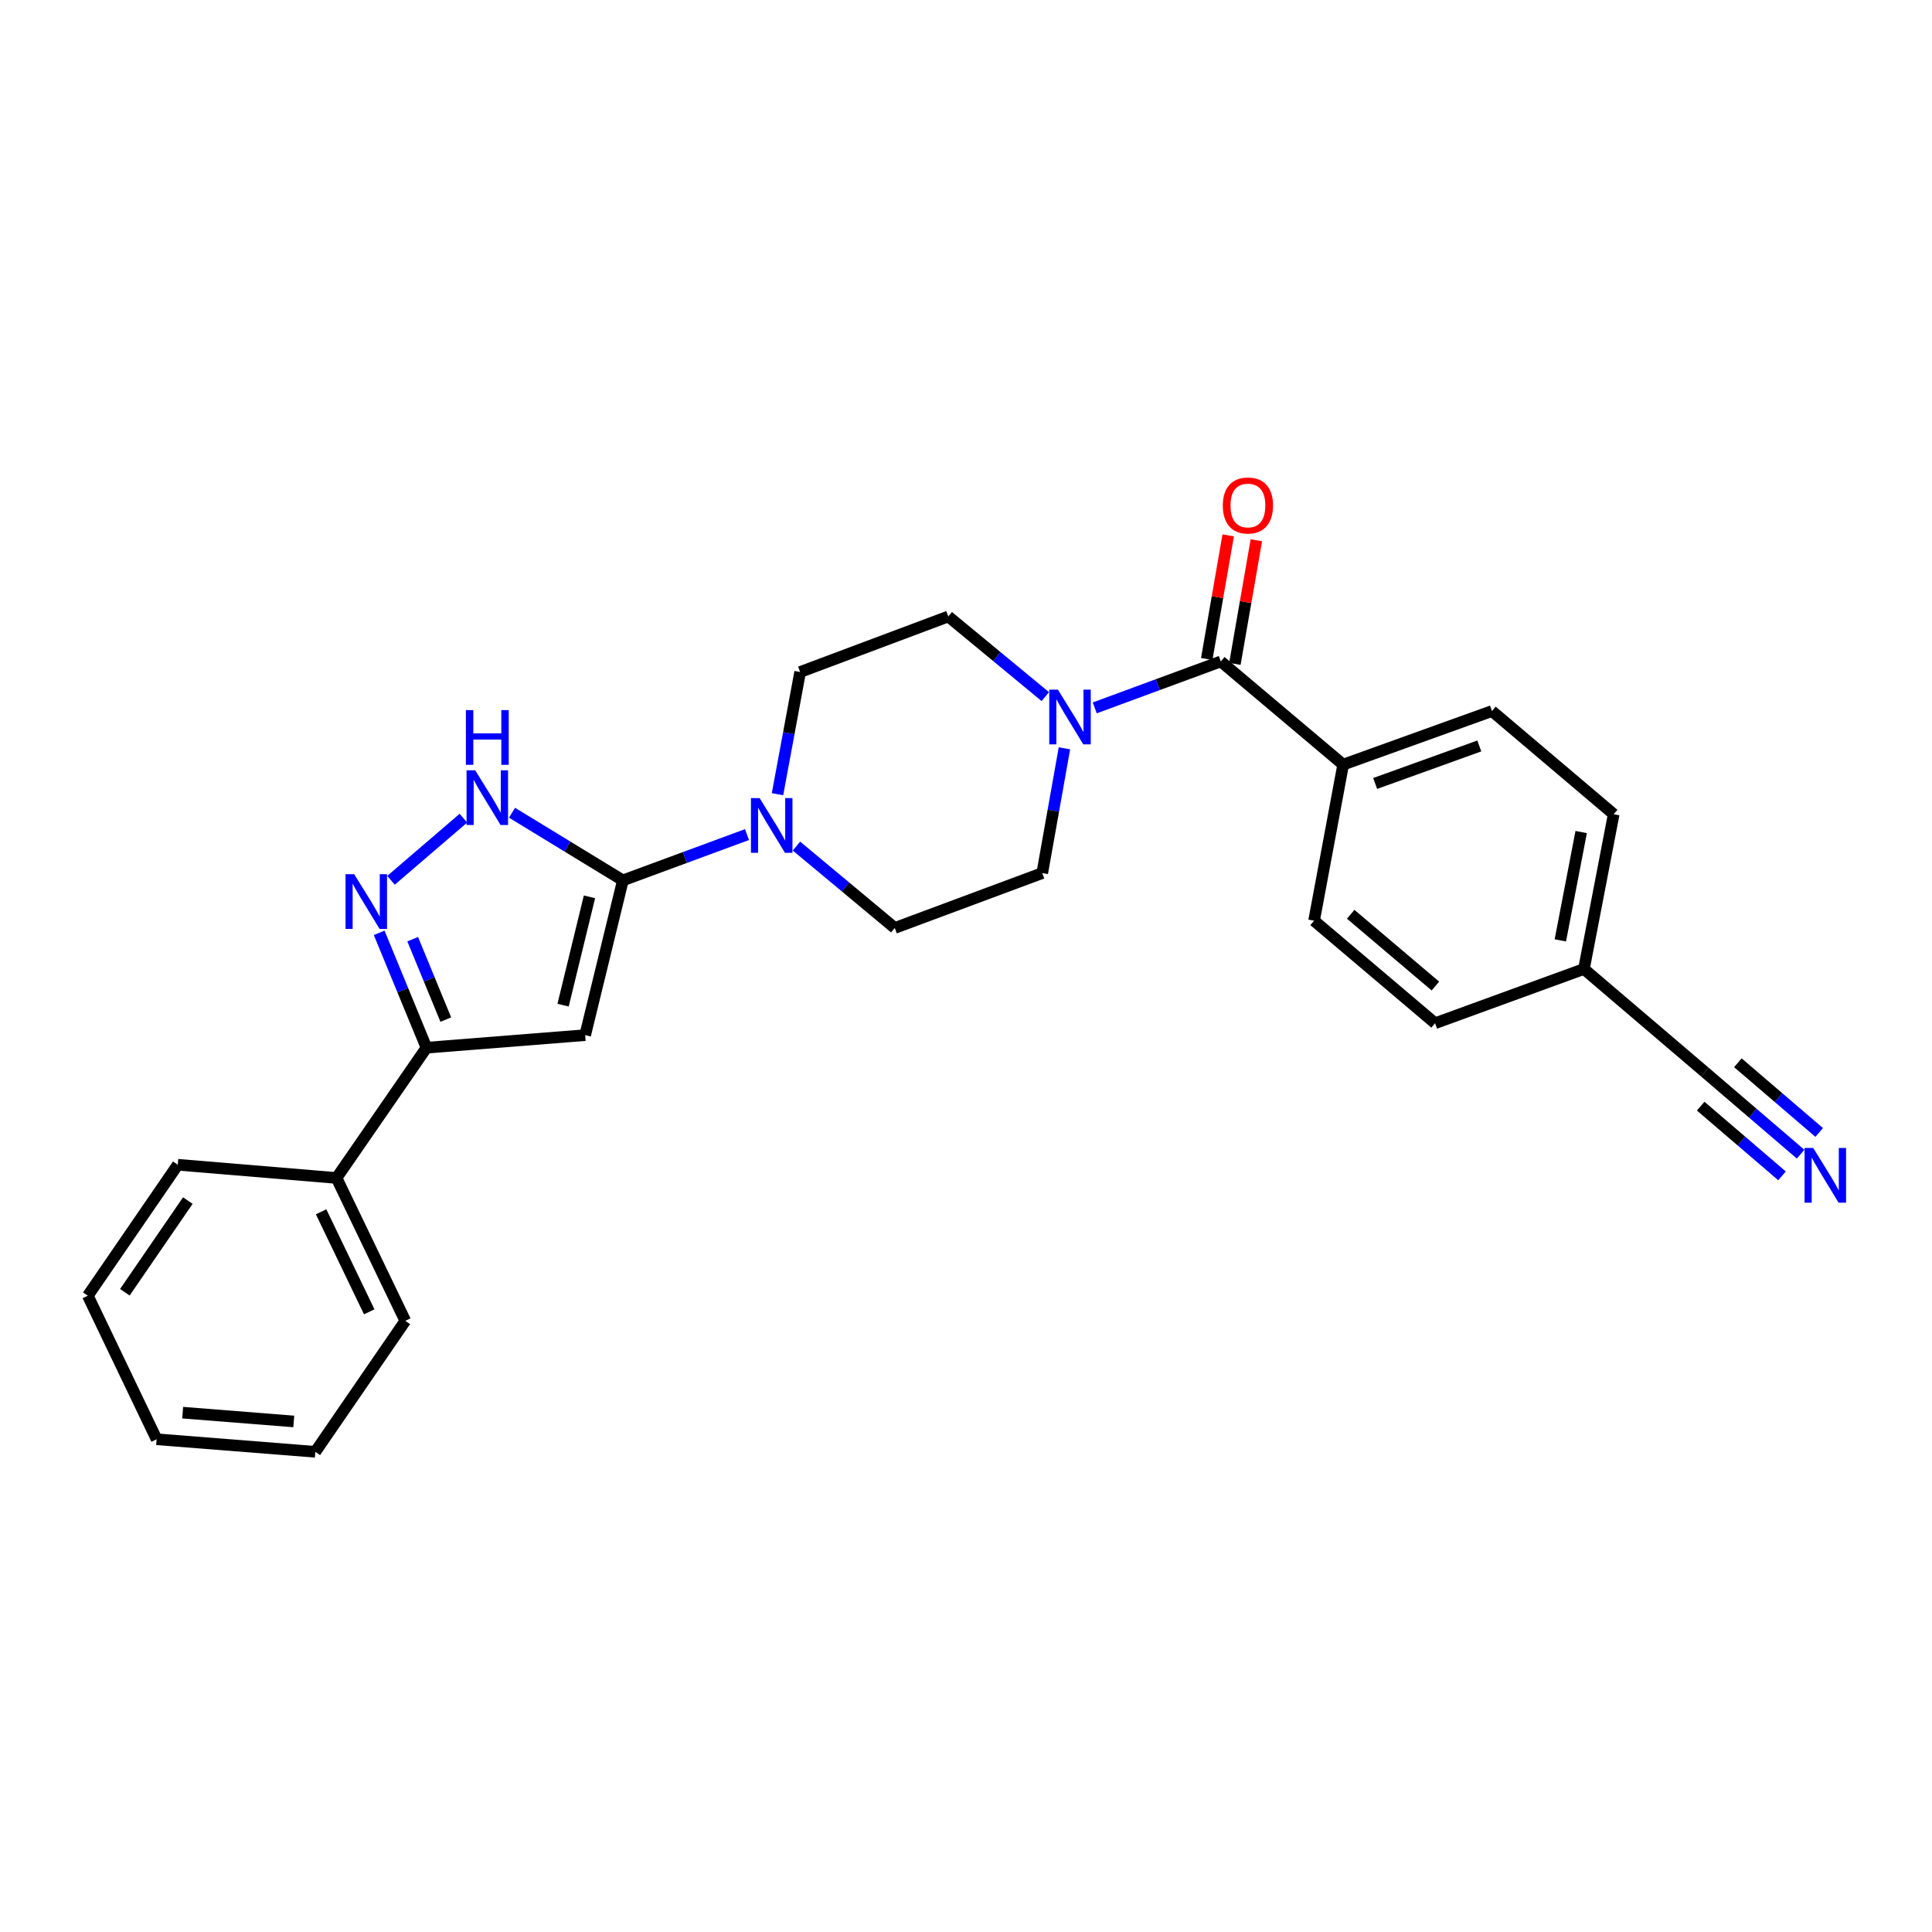 <?xml version='1.0' encoding='iso-8859-1'?>
<svg version='1.1' baseProfile='full'
              xmlns='http://www.w3.org/2000/svg'
                      xmlns:rdkit='http://www.rdkit.org/xml'
                      xmlns:xlink='http://www.w3.org/1999/xlink'
                  xml:space='preserve'
width='1000px' height='1000px' viewBox='0 0 1000 1000'>
<!-- END OF HEADER -->
<rect style='opacity:1.0;fill:#FFFFFF;stroke:none' width='1000' height='1000' x='0' y='0'> </rect>
<path class='bond-0' d='M 322.404,455.685 L 302.891,535.782' style='fill:none;fill-rule:evenodd;stroke:#000000;stroke-width:6px;stroke-linecap:butt;stroke-linejoin:miter;stroke-opacity:1' />
<path class='bond-0' d='M 305.109,464.199 L 291.45,520.267' style='fill:none;fill-rule:evenodd;stroke:#000000;stroke-width:6px;stroke-linecap:butt;stroke-linejoin:miter;stroke-opacity:1' />
<path class='bond-2' d='M 322.404,455.685 L 293.716,438.178' style='fill:none;fill-rule:evenodd;stroke:#000000;stroke-width:6px;stroke-linecap:butt;stroke-linejoin:miter;stroke-opacity:1' />
<path class='bond-2' d='M 293.716,438.178 L 265.027,420.672' style='fill:none;fill-rule:evenodd;stroke:#0000FF;stroke-width:6px;stroke-linecap:butt;stroke-linejoin:miter;stroke-opacity:1' />
<path class='bond-4' d='M 322.404,455.685 L 354.524,443.832' style='fill:none;fill-rule:evenodd;stroke:#000000;stroke-width:6px;stroke-linecap:butt;stroke-linejoin:miter;stroke-opacity:1' />
<path class='bond-4' d='M 354.524,443.832 L 386.644,431.979' style='fill:none;fill-rule:evenodd;stroke:#0000FF;stroke-width:6px;stroke-linecap:butt;stroke-linejoin:miter;stroke-opacity:1' />
<path class='bond-3' d='M 302.891,535.782 L 220.741,542.289' style='fill:none;fill-rule:evenodd;stroke:#000000;stroke-width:6px;stroke-linecap:butt;stroke-linejoin:miter;stroke-opacity:1' />
<path class='bond-1' d='M 202.39,455.64 L 239.85,423.49' style='fill:none;fill-rule:evenodd;stroke:#0000FF;stroke-width:6px;stroke-linecap:butt;stroke-linejoin:miter;stroke-opacity:1' />
<path class='bond-26' d='M 196.259,482.834 L 208.5,512.561' style='fill:none;fill-rule:evenodd;stroke:#0000FF;stroke-width:6px;stroke-linecap:butt;stroke-linejoin:miter;stroke-opacity:1' />
<path class='bond-26' d='M 208.5,512.561 L 220.741,542.289' style='fill:none;fill-rule:evenodd;stroke:#000000;stroke-width:6px;stroke-linecap:butt;stroke-linejoin:miter;stroke-opacity:1' />
<path class='bond-26' d='M 213.606,486.121 L 222.175,506.93' style='fill:none;fill-rule:evenodd;stroke:#0000FF;stroke-width:6px;stroke-linecap:butt;stroke-linejoin:miter;stroke-opacity:1' />
<path class='bond-26' d='M 222.175,506.93 L 230.743,527.74' style='fill:none;fill-rule:evenodd;stroke:#000000;stroke-width:6px;stroke-linecap:butt;stroke-linejoin:miter;stroke-opacity:1' />
<path class='bond-15' d='M 220.741,542.289 L 174.189,609.716' style='fill:none;fill-rule:evenodd;stroke:#000000;stroke-width:6px;stroke-linecap:butt;stroke-linejoin:miter;stroke-opacity:1' />
<path class='bond-10' d='M 412.249,437.931 L 437.687,459.124' style='fill:none;fill-rule:evenodd;stroke:#0000FF;stroke-width:6px;stroke-linecap:butt;stroke-linejoin:miter;stroke-opacity:1' />
<path class='bond-10' d='M 437.687,459.124 L 463.126,480.316' style='fill:none;fill-rule:evenodd;stroke:#000000;stroke-width:6px;stroke-linecap:butt;stroke-linejoin:miter;stroke-opacity:1' />
<path class='bond-11' d='M 402.434,411.078 L 408.293,379.457' style='fill:none;fill-rule:evenodd;stroke:#0000FF;stroke-width:6px;stroke-linecap:butt;stroke-linejoin:miter;stroke-opacity:1' />
<path class='bond-11' d='M 408.293,379.457 L 414.151,347.835' style='fill:none;fill-rule:evenodd;stroke:#000000;stroke-width:6px;stroke-linecap:butt;stroke-linejoin:miter;stroke-opacity:1' />
<path class='bond-5' d='M 631.889,342.355 L 599.269,354.375' style='fill:none;fill-rule:evenodd;stroke:#000000;stroke-width:6px;stroke-linecap:butt;stroke-linejoin:miter;stroke-opacity:1' />
<path class='bond-5' d='M 599.269,354.375 L 566.649,366.395' style='fill:none;fill-rule:evenodd;stroke:#0000FF;stroke-width:6px;stroke-linecap:butt;stroke-linejoin:miter;stroke-opacity:1' />
<path class='bond-9' d='M 631.889,342.355 L 695.217,395.766' style='fill:none;fill-rule:evenodd;stroke:#000000;stroke-width:6px;stroke-linecap:butt;stroke-linejoin:miter;stroke-opacity:1' />
<path class='bond-14' d='M 639.174,343.62 L 644.731,311.628' style='fill:none;fill-rule:evenodd;stroke:#000000;stroke-width:6px;stroke-linecap:butt;stroke-linejoin:miter;stroke-opacity:1' />
<path class='bond-14' d='M 644.731,311.628 L 650.287,279.635' style='fill:none;fill-rule:evenodd;stroke:#FF0000;stroke-width:6px;stroke-linecap:butt;stroke-linejoin:miter;stroke-opacity:1' />
<path class='bond-14' d='M 624.604,341.089 L 630.16,309.097' style='fill:none;fill-rule:evenodd;stroke:#000000;stroke-width:6px;stroke-linecap:butt;stroke-linejoin:miter;stroke-opacity:1' />
<path class='bond-14' d='M 630.16,309.097 L 635.717,277.104' style='fill:none;fill-rule:evenodd;stroke:#FF0000;stroke-width:6px;stroke-linecap:butt;stroke-linejoin:miter;stroke-opacity:1' />
<path class='bond-6' d='M 541.047,360.561 L 515.938,339.824' style='fill:none;fill-rule:evenodd;stroke:#0000FF;stroke-width:6px;stroke-linecap:butt;stroke-linejoin:miter;stroke-opacity:1' />
<path class='bond-6' d='M 515.938,339.824 L 490.83,319.087' style='fill:none;fill-rule:evenodd;stroke:#000000;stroke-width:6px;stroke-linecap:butt;stroke-linejoin:miter;stroke-opacity:1' />
<path class='bond-27' d='M 550.948,387.33 L 545.208,419.618' style='fill:none;fill-rule:evenodd;stroke:#0000FF;stroke-width:6px;stroke-linecap:butt;stroke-linejoin:miter;stroke-opacity:1' />
<path class='bond-27' d='M 545.208,419.618 L 539.468,451.906' style='fill:none;fill-rule:evenodd;stroke:#000000;stroke-width:6px;stroke-linecap:butt;stroke-linejoin:miter;stroke-opacity:1' />
<path class='bond-7' d='M 931.991,597.389 L 907.232,576.169' style='fill:none;fill-rule:evenodd;stroke:#0000FF;stroke-width:6px;stroke-linecap:butt;stroke-linejoin:miter;stroke-opacity:1' />
<path class='bond-7' d='M 907.232,576.169 L 882.474,554.949' style='fill:none;fill-rule:evenodd;stroke:#000000;stroke-width:6px;stroke-linecap:butt;stroke-linejoin:miter;stroke-opacity:1' />
<path class='bond-7' d='M 941.615,586.161 L 920.57,568.124' style='fill:none;fill-rule:evenodd;stroke:#0000FF;stroke-width:6px;stroke-linecap:butt;stroke-linejoin:miter;stroke-opacity:1' />
<path class='bond-7' d='M 920.57,568.124 L 899.525,550.087' style='fill:none;fill-rule:evenodd;stroke:#000000;stroke-width:6px;stroke-linecap:butt;stroke-linejoin:miter;stroke-opacity:1' />
<path class='bond-7' d='M 922.368,608.618 L 901.322,590.581' style='fill:none;fill-rule:evenodd;stroke:#0000FF;stroke-width:6px;stroke-linecap:butt;stroke-linejoin:miter;stroke-opacity:1' />
<path class='bond-7' d='M 901.322,590.581 L 880.277,572.544' style='fill:none;fill-rule:evenodd;stroke:#000000;stroke-width:6px;stroke-linecap:butt;stroke-linejoin:miter;stroke-opacity:1' />
<path class='bond-8' d='M 882.474,554.949 L 819.844,501.546' style='fill:none;fill-rule:evenodd;stroke:#000000;stroke-width:6px;stroke-linecap:butt;stroke-linejoin:miter;stroke-opacity:1' />
<path class='bond-16' d='M 695.217,395.766 L 772.233,368.029' style='fill:none;fill-rule:evenodd;stroke:#000000;stroke-width:6px;stroke-linecap:butt;stroke-linejoin:miter;stroke-opacity:1' />
<path class='bond-16' d='M 711.78,405.52 L 765.691,386.104' style='fill:none;fill-rule:evenodd;stroke:#000000;stroke-width:6px;stroke-linecap:butt;stroke-linejoin:miter;stroke-opacity:1' />
<path class='bond-17' d='M 695.217,395.766 L 680.165,476.553' style='fill:none;fill-rule:evenodd;stroke:#000000;stroke-width:6px;stroke-linecap:butt;stroke-linejoin:miter;stroke-opacity:1' />
<path class='bond-12' d='M 463.126,480.316 L 539.468,451.906' style='fill:none;fill-rule:evenodd;stroke:#000000;stroke-width:6px;stroke-linecap:butt;stroke-linejoin:miter;stroke-opacity:1' />
<path class='bond-13' d='M 414.151,347.835 L 490.83,319.087' style='fill:none;fill-rule:evenodd;stroke:#000000;stroke-width:6px;stroke-linecap:butt;stroke-linejoin:miter;stroke-opacity:1' />
<path class='bond-21' d='M 174.189,609.716 L 209.781,683.676' style='fill:none;fill-rule:evenodd;stroke:#000000;stroke-width:6px;stroke-linecap:butt;stroke-linejoin:miter;stroke-opacity:1' />
<path class='bond-21' d='M 166.202,627.223 L 191.116,678.995' style='fill:none;fill-rule:evenodd;stroke:#000000;stroke-width:6px;stroke-linecap:butt;stroke-linejoin:miter;stroke-opacity:1' />
<path class='bond-22' d='M 174.189,609.716 L 92.014,602.873' style='fill:none;fill-rule:evenodd;stroke:#000000;stroke-width:6px;stroke-linecap:butt;stroke-linejoin:miter;stroke-opacity:1' />
<path class='bond-19' d='M 772.233,368.029 L 835.249,421.441' style='fill:none;fill-rule:evenodd;stroke:#000000;stroke-width:6px;stroke-linecap:butt;stroke-linejoin:miter;stroke-opacity:1' />
<path class='bond-20' d='M 680.165,476.553 L 742.795,529.62' style='fill:none;fill-rule:evenodd;stroke:#000000;stroke-width:6px;stroke-linecap:butt;stroke-linejoin:miter;stroke-opacity:1' />
<path class='bond-20' d='M 699.12,473.23 L 742.961,510.377' style='fill:none;fill-rule:evenodd;stroke:#000000;stroke-width:6px;stroke-linecap:butt;stroke-linejoin:miter;stroke-opacity:1' />
<path class='bond-18' d='M 819.844,501.546 L 742.795,529.62' style='fill:none;fill-rule:evenodd;stroke:#000000;stroke-width:6px;stroke-linecap:butt;stroke-linejoin:miter;stroke-opacity:1' />
<path class='bond-29' d='M 819.844,501.546 L 835.249,421.441' style='fill:none;fill-rule:evenodd;stroke:#000000;stroke-width:6px;stroke-linecap:butt;stroke-linejoin:miter;stroke-opacity:1' />
<path class='bond-29' d='M 807.632,486.737 L 818.415,430.664' style='fill:none;fill-rule:evenodd;stroke:#000000;stroke-width:6px;stroke-linecap:butt;stroke-linejoin:miter;stroke-opacity:1' />
<path class='bond-24' d='M 209.781,683.676 L 163.213,751.457' style='fill:none;fill-rule:evenodd;stroke:#000000;stroke-width:6px;stroke-linecap:butt;stroke-linejoin:miter;stroke-opacity:1' />
<path class='bond-23' d='M 92.014,602.873 L 45.455,670.662' style='fill:none;fill-rule:evenodd;stroke:#000000;stroke-width:6px;stroke-linecap:butt;stroke-linejoin:miter;stroke-opacity:1' />
<path class='bond-23' d='M 97.22,621.414 L 64.629,668.866' style='fill:none;fill-rule:evenodd;stroke:#000000;stroke-width:6px;stroke-linecap:butt;stroke-linejoin:miter;stroke-opacity:1' />
<path class='bond-25' d='M 45.455,670.662 L 81.062,744.958' style='fill:none;fill-rule:evenodd;stroke:#000000;stroke-width:6px;stroke-linecap:butt;stroke-linejoin:miter;stroke-opacity:1' />
<path class='bond-28' d='M 163.213,751.457 L 81.062,744.958' style='fill:none;fill-rule:evenodd;stroke:#000000;stroke-width:6px;stroke-linecap:butt;stroke-linejoin:miter;stroke-opacity:1' />
<path class='bond-28' d='M 152.057,735.74 L 94.551,731.191' style='fill:none;fill-rule:evenodd;stroke:#000000;stroke-width:6px;stroke-linecap:butt;stroke-linejoin:miter;stroke-opacity:1' />
<path  class='atom-2' d='M 183.326 452.468
L 192.606 467.468
Q 193.526 468.948, 195.006 471.628
Q 196.486 474.308, 196.566 474.468
L 196.566 452.468
L 200.326 452.468
L 200.326 480.788
L 196.446 480.788
L 186.486 464.388
Q 185.326 462.468, 184.086 460.268
Q 182.886 458.068, 182.526 457.388
L 182.526 480.788
L 178.846 480.788
L 178.846 452.468
L 183.326 452.468
' fill='#0000FF'/>
<path  class='atom-3' d='M 245.972 398.704
L 255.252 413.704
Q 256.172 415.184, 257.652 417.864
Q 259.132 420.544, 259.212 420.704
L 259.212 398.704
L 262.972 398.704
L 262.972 427.024
L 259.092 427.024
L 249.132 410.624
Q 247.972 408.704, 246.732 406.504
Q 245.532 404.304, 245.172 403.624
L 245.172 427.024
L 241.492 427.024
L 241.492 398.704
L 245.972 398.704
' fill='#0000FF'/>
<path  class='atom-3' d='M 241.152 367.552
L 244.992 367.552
L 244.992 379.592
L 259.472 379.592
L 259.472 367.552
L 263.312 367.552
L 263.312 395.872
L 259.472 395.872
L 259.472 382.792
L 244.992 382.792
L 244.992 395.872
L 241.152 395.872
L 241.152 367.552
' fill='#0000FF'/>
<path  class='atom-5' d='M 393.176 413.098
L 402.456 428.098
Q 403.376 429.578, 404.856 432.258
Q 406.336 434.938, 406.416 435.098
L 406.416 413.098
L 410.176 413.098
L 410.176 441.418
L 406.296 441.418
L 396.336 425.018
Q 395.176 423.098, 393.936 420.898
Q 392.736 418.698, 392.376 418.018
L 392.376 441.418
L 388.696 441.418
L 388.696 413.098
L 393.176 413.098
' fill='#0000FF'/>
<path  class='atom-7' d='M 547.57 356.959
L 556.85 371.959
Q 557.77 373.439, 559.25 376.119
Q 560.73 378.799, 560.81 378.959
L 560.81 356.959
L 564.57 356.959
L 564.57 385.279
L 560.69 385.279
L 550.73 368.879
Q 549.57 366.959, 548.33 364.759
Q 547.13 362.559, 546.77 361.879
L 546.77 385.279
L 543.09 385.279
L 543.09 356.959
L 547.57 356.959
' fill='#0000FF'/>
<path  class='atom-8' d='M 938.523 594.193
L 947.803 609.193
Q 948.723 610.673, 950.203 613.353
Q 951.683 616.033, 951.763 616.193
L 951.763 594.193
L 955.523 594.193
L 955.523 622.513
L 951.643 622.513
L 941.683 606.113
Q 940.523 604.193, 939.283 601.993
Q 938.083 599.793, 937.723 599.113
L 937.723 622.513
L 934.043 622.513
L 934.043 594.193
L 938.523 594.193
' fill='#0000FF'/>
<path  class='atom-15' d='M 632.922 261.64
Q 632.922 254.84, 636.282 251.04
Q 639.642 247.24, 645.922 247.24
Q 652.202 247.24, 655.562 251.04
Q 658.922 254.84, 658.922 261.64
Q 658.922 268.52, 655.522 272.44
Q 652.122 276.32, 645.922 276.32
Q 639.682 276.32, 636.282 272.44
Q 632.922 268.56, 632.922 261.64
M 645.922 273.12
Q 650.242 273.12, 652.562 270.24
Q 654.922 267.32, 654.922 261.64
Q 654.922 256.08, 652.562 253.28
Q 650.242 250.44, 645.922 250.44
Q 641.602 250.44, 639.242 253.24
Q 636.922 256.04, 636.922 261.64
Q 636.922 267.36, 639.242 270.24
Q 641.602 273.12, 645.922 273.12
' fill='#FF0000'/>
</svg>

